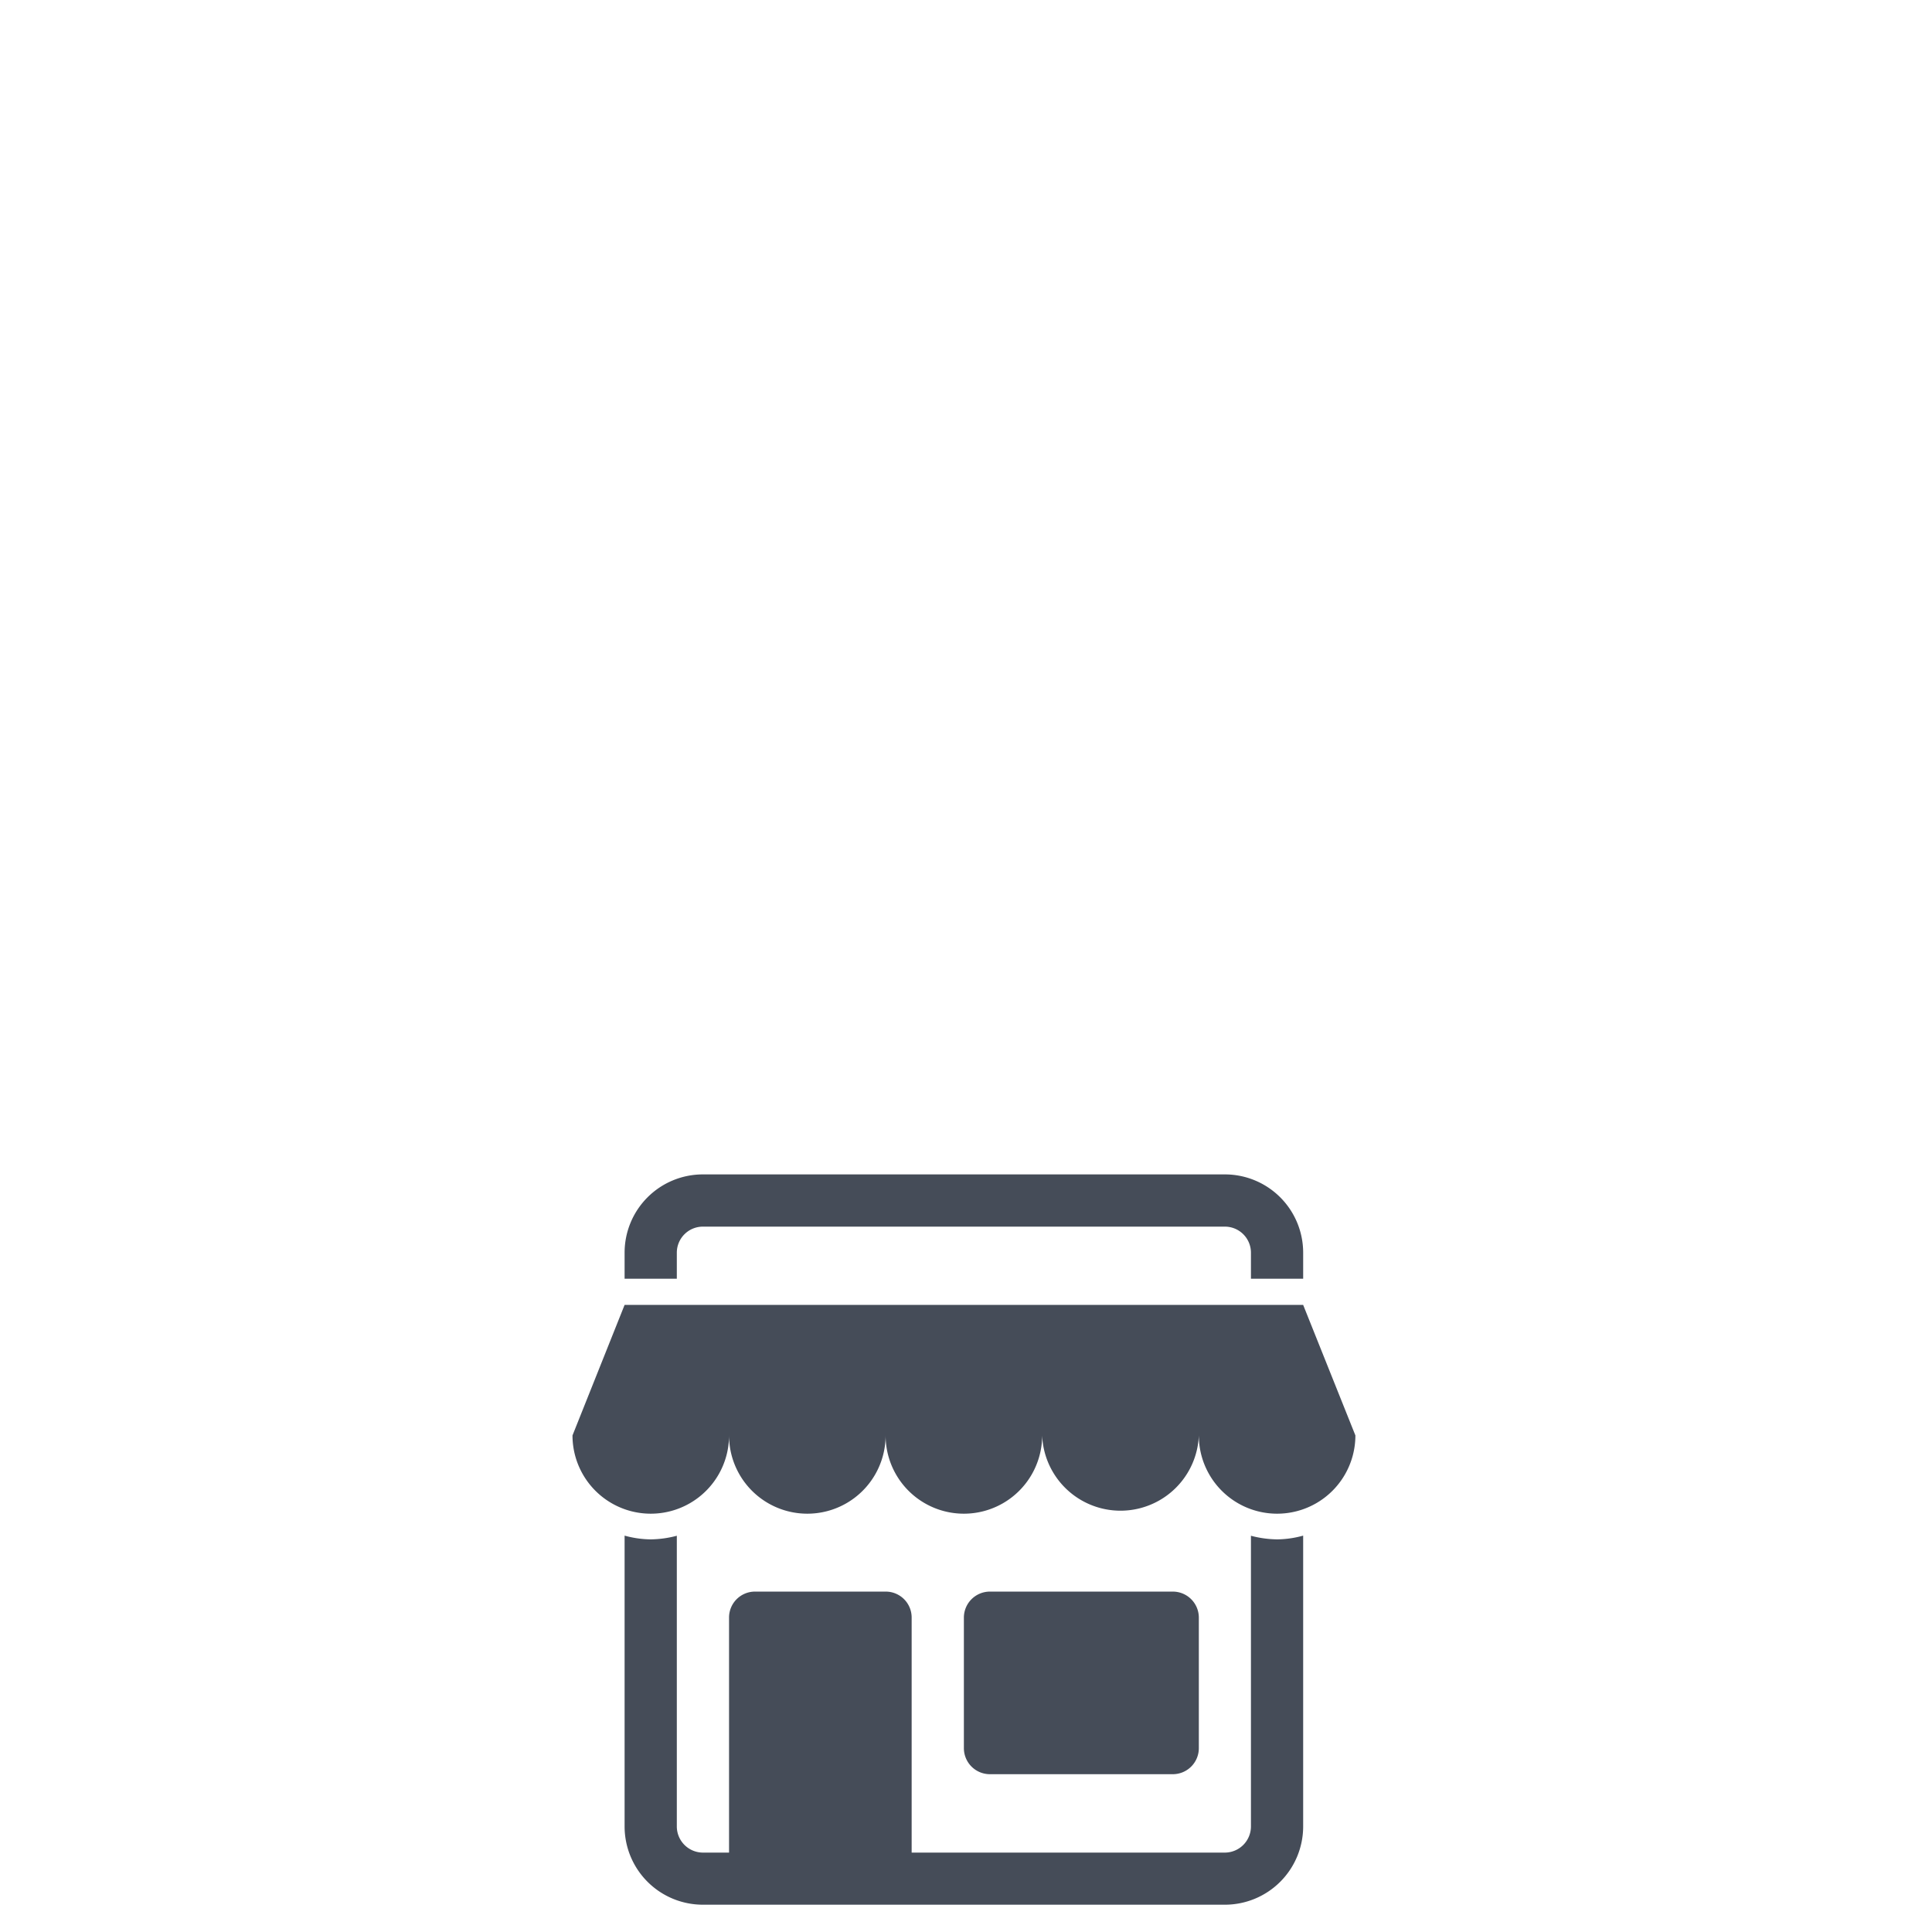 <svg xmlns="http://www.w3.org/2000/svg" viewBox="0 0 155 155"><defs><style>.cls-1{fill:#454c58;}.cls-2{fill:none;}</style></defs><title>business-50</title><g id="Layer_2" data-name="Layer 2"><g id="Layer_1-2" data-name="Layer 1"><path class="cls-1" d="M96.18,129.78v10.47a2.09,2.09,0,0,1-2.1,2.09H79.43a2.09,2.09,0,0,1-2.1-2.09V129.78a2.09,2.09,0,0,1,2.1-2.09H94.08A2.09,2.09,0,0,1,96.18,129.78Zm6.28-6.28a8.58,8.58,0,0,1-2.1-.29v23.32a2.1,2.1,0,0,1-2.09,2.1H73.14V129.78a2.08,2.08,0,0,0-2.09-2.09H60.58a2.08,2.08,0,0,0-2.09,2.09v18.85h-2.1a2.1,2.1,0,0,1-2.09-2.1V123.21a8.5,8.5,0,0,1-2.09.29,8.13,8.13,0,0,1-2.1-.3v23.33a6.28,6.28,0,0,0,6.28,6.28H98.27a6.28,6.28,0,0,0,6.28-6.28V123.2A8.05,8.05,0,0,1,102.46,123.5Zm-48.16-23a2.09,2.09,0,0,1,2.09-2.09H98.27a2.09,2.09,0,0,1,2.09,2.09v2.09h4.19v-2.09a6.28,6.28,0,0,0-6.28-6.28H56.39a6.28,6.28,0,0,0-6.28,6.28v2.09H54.3Zm50.25,4.19H50.11l-4.18,10.47a6.28,6.28,0,0,0,12.56,0,6.28,6.28,0,0,0,12.56,0,6.28,6.28,0,0,0,12.56,0,6.29,6.29,0,0,0,12.57,0,6.28,6.28,0,0,0,12.56,0Z"/><rect class="cls-2" width="155" height="155"/></g></g></svg>